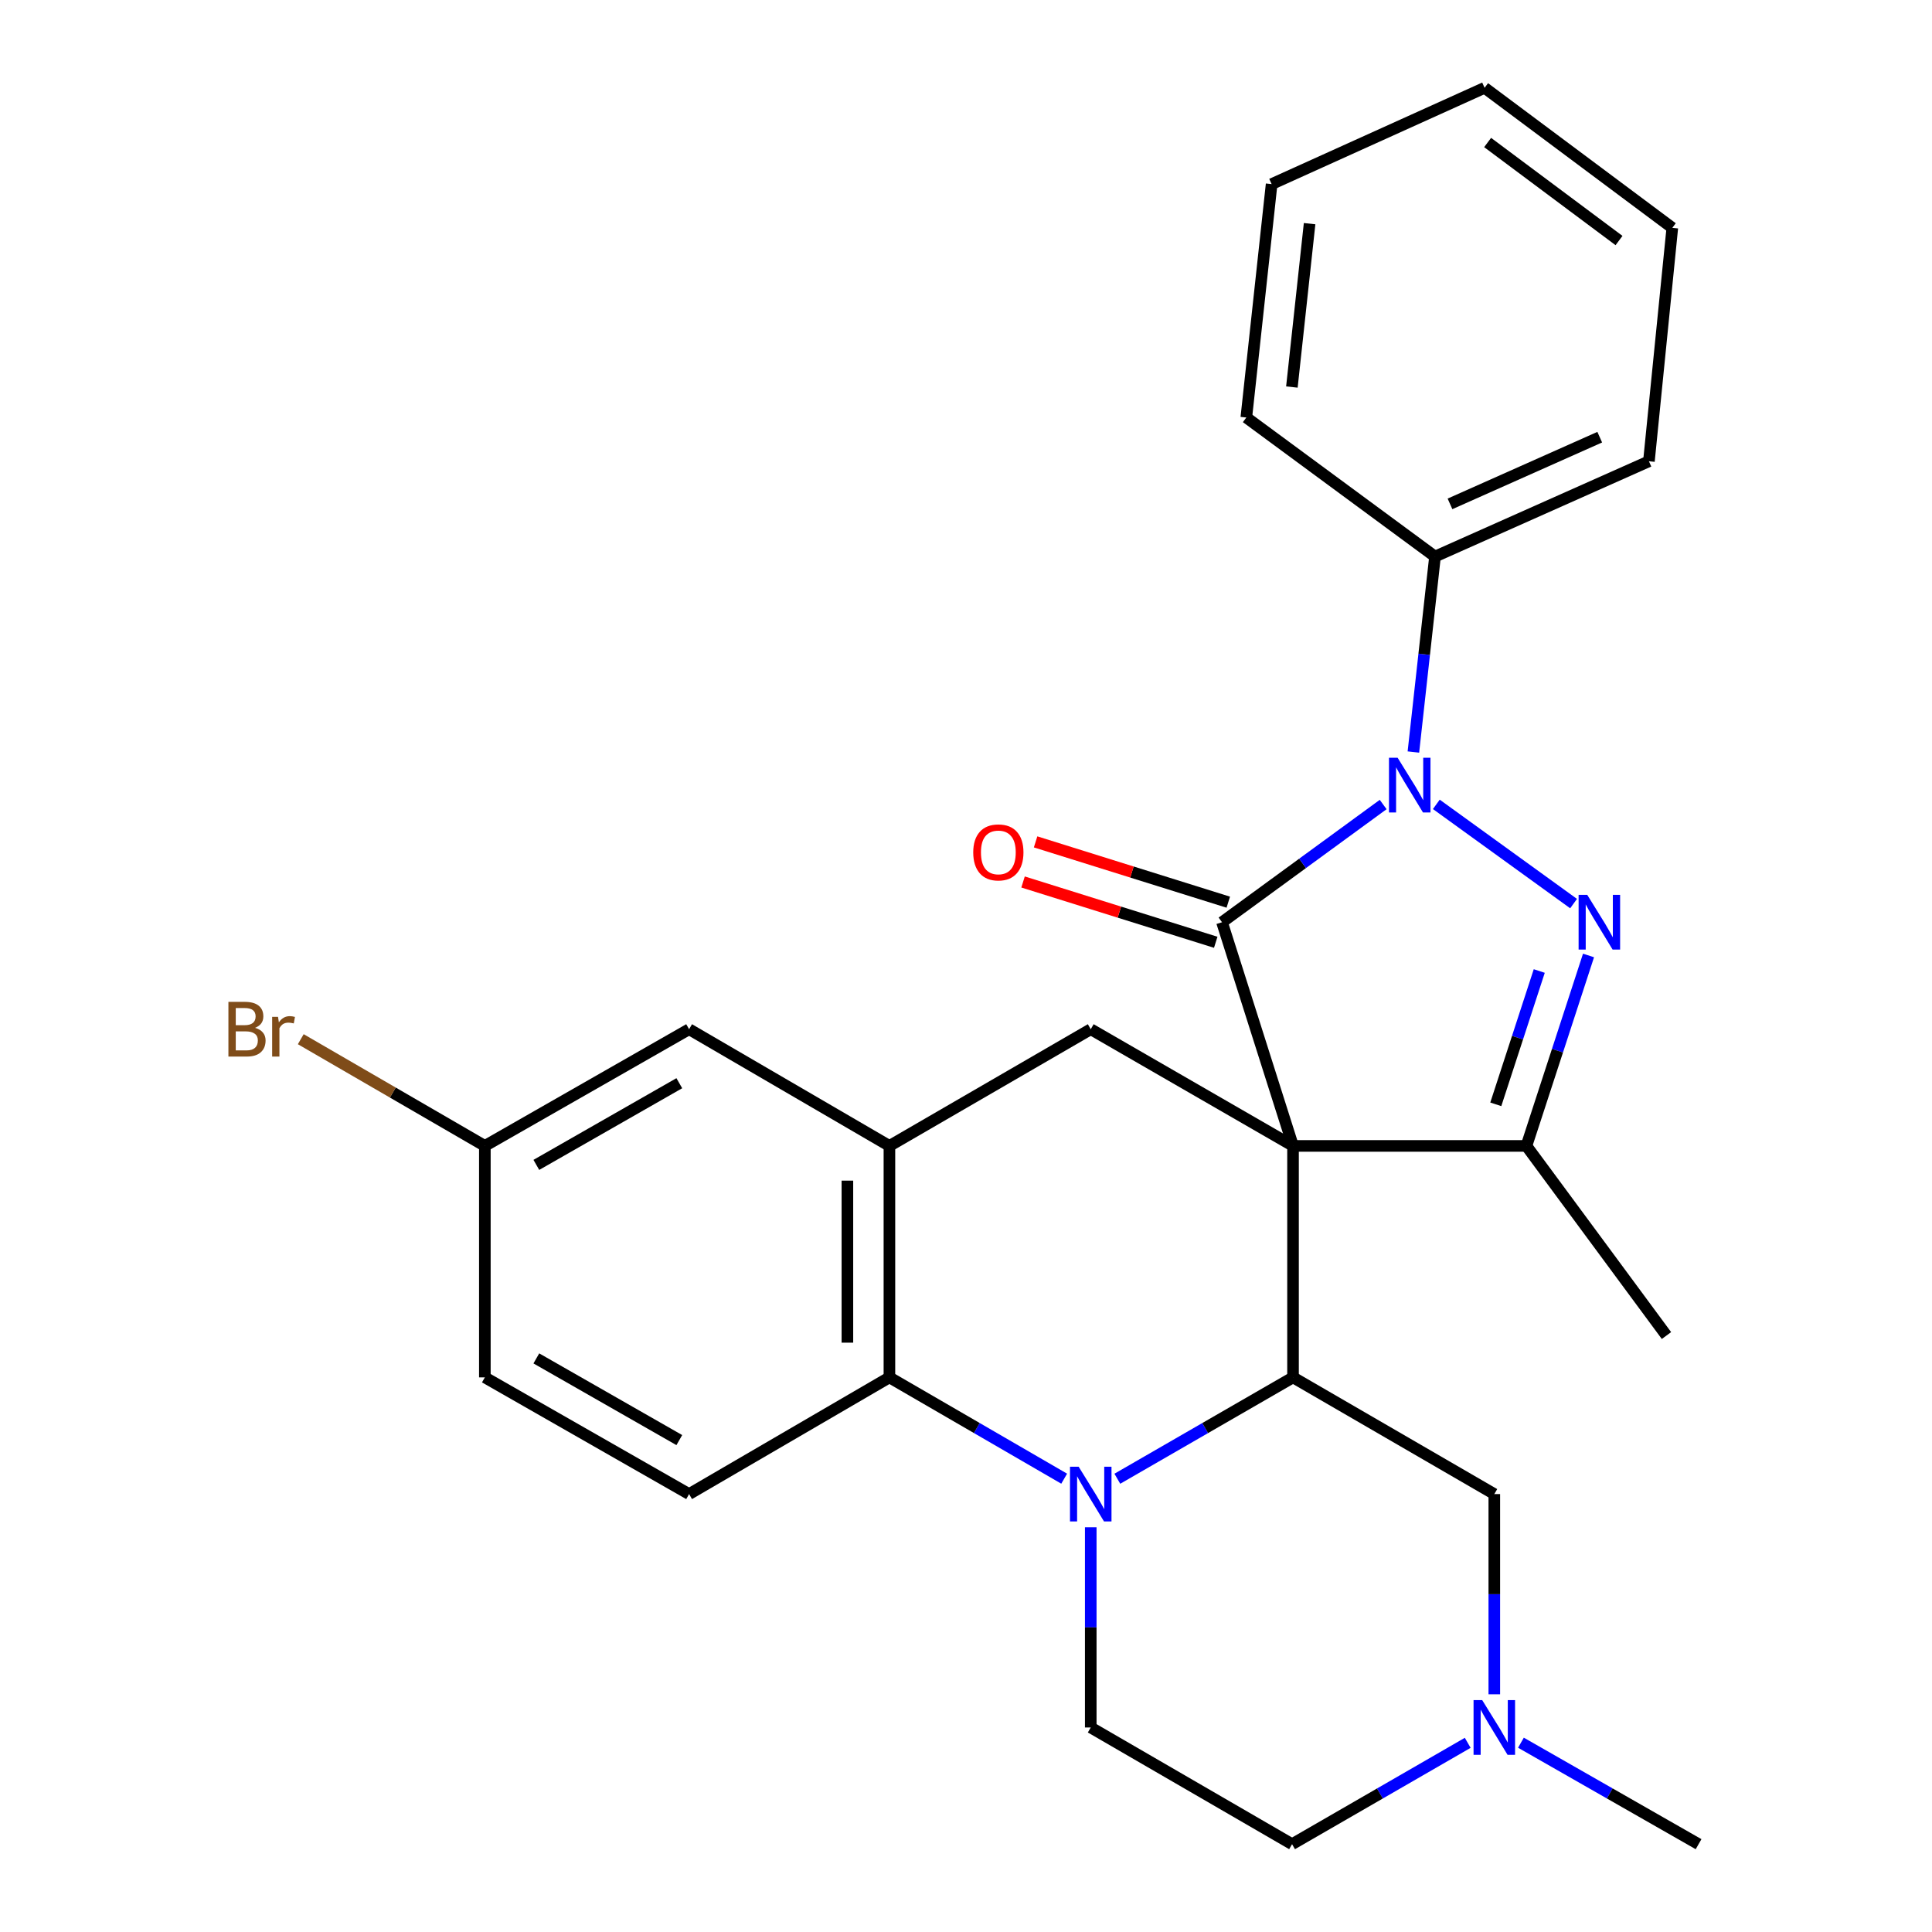 <?xml version='1.0' encoding='iso-8859-1'?>
<svg version='1.1' baseProfile='full'
              xmlns='http://www.w3.org/2000/svg'
                      xmlns:rdkit='http://www.rdkit.org/xml'
                      xmlns:xlink='http://www.w3.org/1999/xlink'
                  xml:space='preserve'
width='1000px' height='1000px' viewBox='0 0 1000 1000'>
<!-- END OF HEADER -->
<rect style='opacity:1.0;fill:#FFFFFF;stroke:none' width='1000' height='1000' x='0' y='0'> </rect>
<path class='bond-0' d='M 669.269,593.125 L 632.512,477.344' style='fill:none;fill-rule:evenodd;stroke:#000000;stroke-width:6px;stroke-linecap:butt;stroke-linejoin:miter;stroke-opacity:1' />
<path class='bond-4' d='M 669.269,593.125 L 669.269,712.93' style='fill:none;fill-rule:evenodd;stroke:#000000;stroke-width:6px;stroke-linecap:butt;stroke-linejoin:miter;stroke-opacity:1' />
<path class='bond-5' d='M 669.269,593.125 L 790.077,593.125' style='fill:none;fill-rule:evenodd;stroke:#000000;stroke-width:6px;stroke-linecap:butt;stroke-linejoin:miter;stroke-opacity:1' />
<path class='bond-7' d='M 669.269,593.125 L 564.568,532.721' style='fill:none;fill-rule:evenodd;stroke:#000000;stroke-width:6px;stroke-linecap:butt;stroke-linejoin:miter;stroke-opacity:1' />
<path class='bond-1' d='M 632.512,477.344 L 674.218,446.882' style='fill:none;fill-rule:evenodd;stroke:#000000;stroke-width:6px;stroke-linecap:butt;stroke-linejoin:miter;stroke-opacity:1' />
<path class='bond-1' d='M 674.218,446.882 L 715.925,416.421' style='fill:none;fill-rule:evenodd;stroke:#0000FF;stroke-width:6px;stroke-linecap:butt;stroke-linejoin:miter;stroke-opacity:1' />
<path class='bond-12' d='M 635.759,466.965 L 585.891,451.361' style='fill:none;fill-rule:evenodd;stroke:#000000;stroke-width:6px;stroke-linecap:butt;stroke-linejoin:miter;stroke-opacity:1' />
<path class='bond-12' d='M 585.891,451.361 L 536.023,435.757' style='fill:none;fill-rule:evenodd;stroke:#FF0000;stroke-width:6px;stroke-linecap:butt;stroke-linejoin:miter;stroke-opacity:1' />
<path class='bond-12' d='M 629.264,487.723 L 579.396,472.118' style='fill:none;fill-rule:evenodd;stroke:#000000;stroke-width:6px;stroke-linecap:butt;stroke-linejoin:miter;stroke-opacity:1' />
<path class='bond-12' d='M 579.396,472.118 L 529.528,456.514' style='fill:none;fill-rule:evenodd;stroke:#FF0000;stroke-width:6px;stroke-linecap:butt;stroke-linejoin:miter;stroke-opacity:1' />
<path class='bond-14' d='M 731.568,389.244 L 737.163,338.658' style='fill:none;fill-rule:evenodd;stroke:#0000FF;stroke-width:6px;stroke-linecap:butt;stroke-linejoin:miter;stroke-opacity:1' />
<path class='bond-14' d='M 737.163,338.658 L 742.759,288.073' style='fill:none;fill-rule:evenodd;stroke:#000000;stroke-width:6px;stroke-linecap:butt;stroke-linejoin:miter;stroke-opacity:1' />
<path class='bond-27' d='M 743.441,416.334 L 814.481,467.697' style='fill:none;fill-rule:evenodd;stroke:#0000FF;stroke-width:6px;stroke-linecap:butt;stroke-linejoin:miter;stroke-opacity:1' />
<path class='bond-2' d='M 822.215,494.548 L 806.146,543.837' style='fill:none;fill-rule:evenodd;stroke:#0000FF;stroke-width:6px;stroke-linecap:butt;stroke-linejoin:miter;stroke-opacity:1' />
<path class='bond-2' d='M 806.146,543.837 L 790.077,593.125' style='fill:none;fill-rule:evenodd;stroke:#000000;stroke-width:6px;stroke-linecap:butt;stroke-linejoin:miter;stroke-opacity:1' />
<path class='bond-2' d='M 796.716,502.593 L 785.467,537.095' style='fill:none;fill-rule:evenodd;stroke:#0000FF;stroke-width:6px;stroke-linecap:butt;stroke-linejoin:miter;stroke-opacity:1' />
<path class='bond-2' d='M 785.467,537.095 L 774.219,571.597' style='fill:none;fill-rule:evenodd;stroke:#000000;stroke-width:6px;stroke-linecap:butt;stroke-linejoin:miter;stroke-opacity:1' />
<path class='bond-3' d='M 578.33,765.394 L 623.799,739.162' style='fill:none;fill-rule:evenodd;stroke:#0000FF;stroke-width:6px;stroke-linecap:butt;stroke-linejoin:miter;stroke-opacity:1' />
<path class='bond-3' d='M 623.799,739.162 L 669.269,712.93' style='fill:none;fill-rule:evenodd;stroke:#000000;stroke-width:6px;stroke-linecap:butt;stroke-linejoin:miter;stroke-opacity:1' />
<path class='bond-9' d='M 564.568,790.514 L 564.568,842.328' style='fill:none;fill-rule:evenodd;stroke:#0000FF;stroke-width:6px;stroke-linecap:butt;stroke-linejoin:miter;stroke-opacity:1' />
<path class='bond-9' d='M 564.568,842.328 L 564.568,894.142' style='fill:none;fill-rule:evenodd;stroke:#000000;stroke-width:6px;stroke-linecap:butt;stroke-linejoin:miter;stroke-opacity:1' />
<path class='bond-28' d='M 550.817,765.363 L 505.59,739.146' style='fill:none;fill-rule:evenodd;stroke:#0000FF;stroke-width:6px;stroke-linecap:butt;stroke-linejoin:miter;stroke-opacity:1' />
<path class='bond-28' d='M 505.59,739.146 L 460.363,712.93' style='fill:none;fill-rule:evenodd;stroke:#000000;stroke-width:6px;stroke-linecap:butt;stroke-linejoin:miter;stroke-opacity:1' />
<path class='bond-11' d='M 669.269,712.93 L 773.45,773.334' style='fill:none;fill-rule:evenodd;stroke:#000000;stroke-width:6px;stroke-linecap:butt;stroke-linejoin:miter;stroke-opacity:1' />
<path class='bond-19' d='M 790.077,593.125 L 862.564,691.277' style='fill:none;fill-rule:evenodd;stroke:#000000;stroke-width:6px;stroke-linecap:butt;stroke-linejoin:miter;stroke-opacity:1' />
<path class='bond-6' d='M 460.363,712.93 L 460.363,593.125' style='fill:none;fill-rule:evenodd;stroke:#000000;stroke-width:6px;stroke-linecap:butt;stroke-linejoin:miter;stroke-opacity:1' />
<path class='bond-6' d='M 438.613,694.959 L 438.613,611.096' style='fill:none;fill-rule:evenodd;stroke:#000000;stroke-width:6px;stroke-linecap:butt;stroke-linejoin:miter;stroke-opacity:1' />
<path class='bond-13' d='M 460.363,712.93 L 356.677,773.334' style='fill:none;fill-rule:evenodd;stroke:#000000;stroke-width:6px;stroke-linecap:butt;stroke-linejoin:miter;stroke-opacity:1' />
<path class='bond-8' d='M 564.568,532.721 L 460.363,593.125' style='fill:none;fill-rule:evenodd;stroke:#000000;stroke-width:6px;stroke-linecap:butt;stroke-linejoin:miter;stroke-opacity:1' />
<path class='bond-15' d='M 460.363,593.125 L 356.677,532.721' style='fill:none;fill-rule:evenodd;stroke:#000000;stroke-width:6px;stroke-linecap:butt;stroke-linejoin:miter;stroke-opacity:1' />
<path class='bond-29' d='M 564.568,894.142 L 668.773,954.545' style='fill:none;fill-rule:evenodd;stroke:#000000;stroke-width:6px;stroke-linecap:butt;stroke-linejoin:miter;stroke-opacity:1' />
<path class='bond-10' d='M 773.45,876.961 L 773.45,825.148' style='fill:none;fill-rule:evenodd;stroke:#0000FF;stroke-width:6px;stroke-linecap:butt;stroke-linejoin:miter;stroke-opacity:1' />
<path class='bond-10' d='M 773.45,825.148 L 773.45,773.334' style='fill:none;fill-rule:evenodd;stroke:#000000;stroke-width:6px;stroke-linecap:butt;stroke-linejoin:miter;stroke-opacity:1' />
<path class='bond-16' d='M 759.689,902.083 L 714.231,928.314' style='fill:none;fill-rule:evenodd;stroke:#0000FF;stroke-width:6px;stroke-linecap:butt;stroke-linejoin:miter;stroke-opacity:1' />
<path class='bond-16' d='M 714.231,928.314 L 668.773,954.545' style='fill:none;fill-rule:evenodd;stroke:#000000;stroke-width:6px;stroke-linecap:butt;stroke-linejoin:miter;stroke-opacity:1' />
<path class='bond-21' d='M 787.234,902.017 L 833.206,928.281' style='fill:none;fill-rule:evenodd;stroke:#0000FF;stroke-width:6px;stroke-linecap:butt;stroke-linejoin:miter;stroke-opacity:1' />
<path class='bond-21' d='M 833.206,928.281 L 879.178,954.545' style='fill:none;fill-rule:evenodd;stroke:#000000;stroke-width:6px;stroke-linecap:butt;stroke-linejoin:miter;stroke-opacity:1' />
<path class='bond-30' d='M 356.677,773.334 L 250.961,712.93' style='fill:none;fill-rule:evenodd;stroke:#000000;stroke-width:6px;stroke-linecap:butt;stroke-linejoin:miter;stroke-opacity:1' />
<path class='bond-30' d='M 351.609,745.389 L 277.608,703.106' style='fill:none;fill-rule:evenodd;stroke:#000000;stroke-width:6px;stroke-linecap:butt;stroke-linejoin:miter;stroke-opacity:1' />
<path class='bond-22' d='M 742.759,288.073 L 853.477,238.749' style='fill:none;fill-rule:evenodd;stroke:#000000;stroke-width:6px;stroke-linecap:butt;stroke-linejoin:miter;stroke-opacity:1' />
<path class='bond-22' d='M 750.516,260.807 L 828.019,226.28' style='fill:none;fill-rule:evenodd;stroke:#000000;stroke-width:6px;stroke-linecap:butt;stroke-linejoin:miter;stroke-opacity:1' />
<path class='bond-23' d='M 742.759,288.073 L 645.09,216.105' style='fill:none;fill-rule:evenodd;stroke:#000000;stroke-width:6px;stroke-linecap:butt;stroke-linejoin:miter;stroke-opacity:1' />
<path class='bond-17' d='M 356.677,532.721 L 250.961,593.125' style='fill:none;fill-rule:evenodd;stroke:#000000;stroke-width:6px;stroke-linecap:butt;stroke-linejoin:miter;stroke-opacity:1' />
<path class='bond-17' d='M 351.609,560.666 L 277.608,602.949' style='fill:none;fill-rule:evenodd;stroke:#000000;stroke-width:6px;stroke-linecap:butt;stroke-linejoin:miter;stroke-opacity:1' />
<path class='bond-18' d='M 250.961,593.125 L 250.961,712.93' style='fill:none;fill-rule:evenodd;stroke:#000000;stroke-width:6px;stroke-linecap:butt;stroke-linejoin:miter;stroke-opacity:1' />
<path class='bond-20' d='M 250.961,593.125 L 203.32,565.506' style='fill:none;fill-rule:evenodd;stroke:#000000;stroke-width:6px;stroke-linecap:butt;stroke-linejoin:miter;stroke-opacity:1' />
<path class='bond-20' d='M 203.32,565.506 L 155.678,537.887' style='fill:none;fill-rule:evenodd;stroke:#7F4C19;stroke-width:6px;stroke-linecap:butt;stroke-linejoin:miter;stroke-opacity:1' />
<path class='bond-25' d='M 853.477,238.749 L 865.584,117.942' style='fill:none;fill-rule:evenodd;stroke:#000000;stroke-width:6px;stroke-linecap:butt;stroke-linejoin:miter;stroke-opacity:1' />
<path class='bond-24' d='M 645.09,216.105 L 658.189,95.298' style='fill:none;fill-rule:evenodd;stroke:#000000;stroke-width:6px;stroke-linecap:butt;stroke-linejoin:miter;stroke-opacity:1' />
<path class='bond-24' d='M 668.678,200.329 L 677.847,115.763' style='fill:none;fill-rule:evenodd;stroke:#000000;stroke-width:6px;stroke-linecap:butt;stroke-linejoin:miter;stroke-opacity:1' />
<path class='bond-26' d='M 658.189,95.298 L 768.423,45.455' style='fill:none;fill-rule:evenodd;stroke:#000000;stroke-width:6px;stroke-linecap:butt;stroke-linejoin:miter;stroke-opacity:1' />
<path class='bond-31' d='M 865.584,117.942 L 768.423,45.455' style='fill:none;fill-rule:evenodd;stroke:#000000;stroke-width:6px;stroke-linecap:butt;stroke-linejoin:miter;stroke-opacity:1' />
<path class='bond-31' d='M 838.004,124.501 L 769.992,73.76' style='fill:none;fill-rule:evenodd;stroke:#000000;stroke-width:6px;stroke-linecap:butt;stroke-linejoin:miter;stroke-opacity:1' />
<path  class='atom-2' d='M 723.413 392.219
L 732.693 407.219
Q 733.613 408.699, 735.093 411.379
Q 736.573 414.059, 736.653 414.219
L 736.653 392.219
L 740.413 392.219
L 740.413 420.539
L 736.533 420.539
L 726.573 404.139
Q 725.413 402.219, 724.173 400.019
Q 722.973 397.819, 722.613 397.139
L 722.613 420.539
L 718.933 420.539
L 718.933 392.219
L 723.413 392.219
' fill='#0000FF'/>
<path  class='atom-3' d='M 821.564 463.184
L 830.844 478.184
Q 831.764 479.664, 833.244 482.344
Q 834.724 485.024, 834.804 485.184
L 834.804 463.184
L 838.564 463.184
L 838.564 491.504
L 834.684 491.504
L 824.724 475.104
Q 823.564 473.184, 822.324 470.984
Q 821.124 468.784, 820.764 468.104
L 820.764 491.504
L 817.084 491.504
L 817.084 463.184
L 821.564 463.184
' fill='#0000FF'/>
<path  class='atom-4' d='M 558.308 759.174
L 567.588 774.174
Q 568.508 775.654, 569.988 778.334
Q 571.468 781.014, 571.548 781.174
L 571.548 759.174
L 575.308 759.174
L 575.308 787.494
L 571.428 787.494
L 561.468 771.094
Q 560.308 769.174, 559.068 766.974
Q 557.868 764.774, 557.508 764.094
L 557.508 787.494
L 553.828 787.494
L 553.828 759.174
L 558.308 759.174
' fill='#0000FF'/>
<path  class='atom-11' d='M 767.19 879.982
L 776.47 894.982
Q 777.39 896.462, 778.87 899.142
Q 780.35 901.822, 780.43 901.982
L 780.43 879.982
L 784.19 879.982
L 784.19 908.302
L 780.31 908.302
L 770.35 891.902
Q 769.19 889.982, 767.95 887.782
Q 766.75 885.582, 766.39 884.902
L 766.39 908.302
L 762.71 908.302
L 762.71 879.982
L 767.19 879.982
' fill='#0000FF'/>
<path  class='atom-13' d='M 503.743 441.199
Q 503.743 434.399, 507.103 430.599
Q 510.463 426.799, 516.743 426.799
Q 523.023 426.799, 526.383 430.599
Q 529.743 434.399, 529.743 441.199
Q 529.743 448.079, 526.343 451.999
Q 522.943 455.879, 516.743 455.879
Q 510.503 455.879, 507.103 451.999
Q 503.743 448.119, 503.743 441.199
M 516.743 452.679
Q 521.063 452.679, 523.383 449.799
Q 525.743 446.879, 525.743 441.199
Q 525.743 435.639, 523.383 432.839
Q 521.063 429.999, 516.743 429.999
Q 512.423 429.999, 510.063 432.799
Q 507.743 435.599, 507.743 441.199
Q 507.743 446.919, 510.063 449.799
Q 512.423 452.679, 516.743 452.679
' fill='#FF0000'/>
<path  class='atom-21' d='M 131.987 532.001
Q 134.707 532.761, 136.067 534.441
Q 137.467 536.081, 137.467 538.521
Q 137.467 542.441, 134.947 544.681
Q 132.467 546.881, 127.747 546.881
L 118.227 546.881
L 118.227 518.561
L 126.587 518.561
Q 131.427 518.561, 133.867 520.521
Q 136.307 522.481, 136.307 526.081
Q 136.307 530.361, 131.987 532.001
M 122.027 521.761
L 122.027 530.641
L 126.587 530.641
Q 129.387 530.641, 130.827 529.521
Q 132.307 528.361, 132.307 526.081
Q 132.307 521.761, 126.587 521.761
L 122.027 521.761
M 127.747 543.681
Q 130.507 543.681, 131.987 542.361
Q 133.467 541.041, 133.467 538.521
Q 133.467 536.201, 131.827 535.041
Q 130.227 533.841, 127.147 533.841
L 122.027 533.841
L 122.027 543.681
L 127.747 543.681
' fill='#7F4C19'/>
<path  class='atom-21' d='M 143.907 526.321
L 144.347 529.161
Q 146.507 525.961, 150.027 525.961
Q 151.147 525.961, 152.667 526.361
L 152.067 529.721
Q 150.347 529.321, 149.387 529.321
Q 147.707 529.321, 146.587 530.001
Q 145.507 530.641, 144.627 532.201
L 144.627 546.881
L 140.867 546.881
L 140.867 526.321
L 143.907 526.321
' fill='#7F4C19'/>
</svg>

